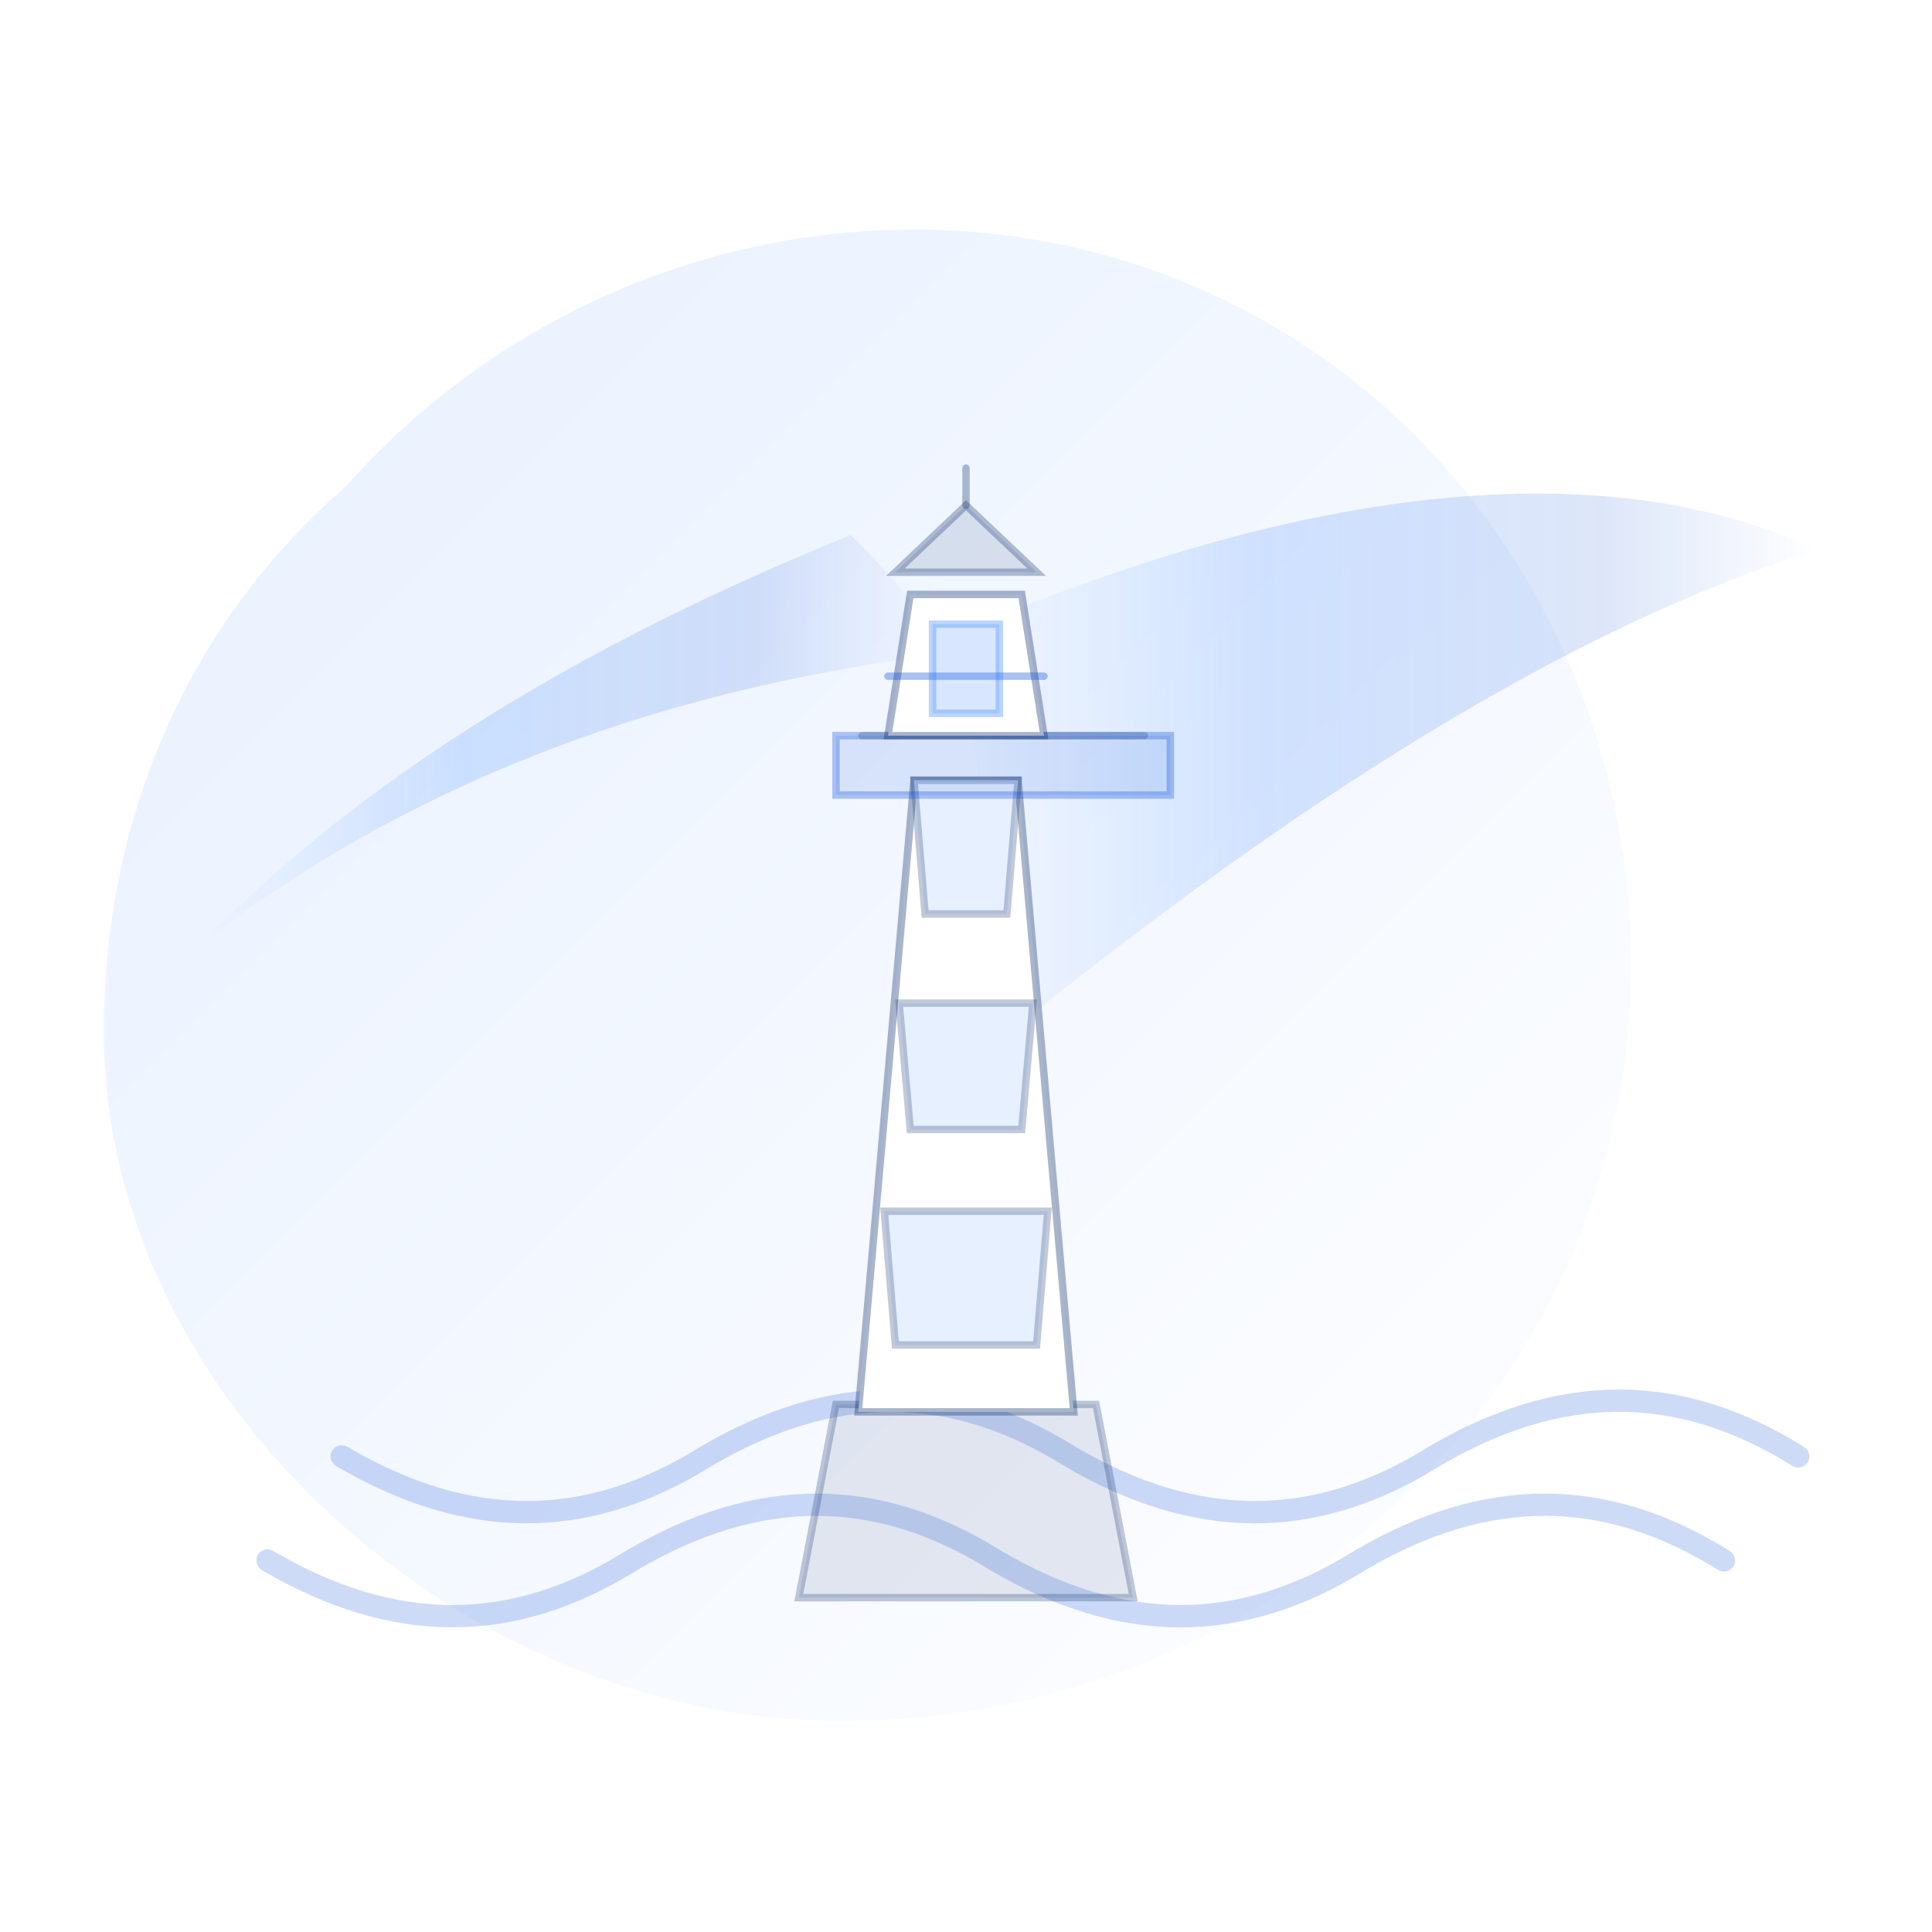 <svg xmlns="http://www.w3.org/2000/svg" viewBox="0 0 520 520" role="img" aria-label="Lighthouse illustration">
  <defs>
    <linearGradient id="sky" x1="0" x2="1" y1="0" y2="1">
      <stop offset="0" stop-color="#E7F0FF"/>
      <stop offset="1" stop-color="#FFFFFF"/>
    </linearGradient>
    <linearGradient id="beam" x1="0" x2="1" y1="0" y2="0">
      <stop offset="0" stop-color="#2A7CFF" stop-opacity="0.00"/>
      <stop offset="0.35" stop-color="#2A7CFF" stop-opacity="0.18"/>
      <stop offset="0.75" stop-color="#0D4FD7" stop-opacity="0.14"/>
      <stop offset="1" stop-color="#0D4FD7" stop-opacity="0.00"/>
    </linearGradient>
    <filter id="soft" x="-20%" y="-20%" width="140%" height="140%">
      <feGaussianBlur stdDeviation="1.2" result="b"/>
      <feMerge>
        <feMergeNode in="b"/>
        <feMergeNode in="SourceGraphic"/>
      </feMerge>
    </filter>
  </defs>

  <!-- background blob -->
  <path d="M93 131c62-70 162-88 239-49 88 44 127 149 97 240-29 88-118 145-211 141-96-4-188-86-190-182-1-56 20-111 65-150z" fill="url(#sky)"/>

  <!-- light beams -->
  <path d="M259 170c98-42 177-47 230-22-61 19-131 61-210 124-12-33-18-70-20-102z" fill="url(#beam)"/>
  <path d="M254 176c-80 10-145 36-200 78 43-44 101-80 175-110 10 10 19 20 25 32z" fill="url(#beam)"/>

  <!-- waves -->
  <g fill="none" stroke="#0D4FD7" stroke-opacity="0.20" stroke-width="6" stroke-linecap="round">
    <path d="M92 392c34 20 66 20 98 0 34-20 66-20 98 0 34 20 66 20 98 0 34-20 66-20 98 0"/>
    <path d="M72 420c34 20 66 20 98 0 34-20 66-20 98 0 34 20 66 20 98 0 34-20 66-20 98 0"/>
  </g>

  <!-- lighthouse -->
  <g filter="url(#soft)">
    <!-- base -->
    <path d="M215 430h90l-10-52h-70z" fill="#0B2B6A" fill-opacity="0.10" stroke="#0B2B6A" stroke-opacity="0.25" stroke-width="2"/>

    <!-- tower body -->
    <path d="M231 380l15-170h28l15 170z" fill="#FFFFFF" stroke="#0B2B6A" stroke-opacity="0.35" stroke-width="2"/>
    <path d="M246 210h28l-3 36h-22z" fill="#E7F0FF" stroke="#0B2B6A" stroke-opacity="0.25" stroke-width="2"/>
    <path d="M242 270h36l-3 34h-30z" fill="#E7F0FF" stroke="#0B2B6A" stroke-opacity="0.25" stroke-width="2"/>
    <path d="M238 326h44l-3 36h-38z" fill="#E7F0FF" stroke="#0B2B6A" stroke-opacity="0.25" stroke-width="2"/>

    <!-- balcony -->
    <path d="M225 198h90v16h-90z" fill="#0D4FD7" fill-opacity="0.12" stroke="#0D4FD7" stroke-opacity="0.32" stroke-width="2"/>
    <path d="M232 198h76" stroke="#0B2B6A" stroke-opacity="0.22" stroke-width="2" stroke-linecap="round"/>

    <!-- lantern room -->
    <path d="M245 160h30l6 38h-42z" fill="#FFFFFF" stroke="#0B2B6A" stroke-opacity="0.35" stroke-width="2"/>
    <path d="M239 182h42" stroke="#0D4FD7" stroke-opacity="0.35" stroke-width="2" stroke-linecap="round"/>
    <path d="M251 168h18v24h-18z" fill="#2A7CFF" fill-opacity="0.18" stroke="#2A7CFF" stroke-opacity="0.32" stroke-width="2"/>

    <!-- roof -->
    <path d="M241 154l19-18 19 18z" fill="#0B2B6A" fill-opacity="0.12" stroke="#0B2B6A" stroke-opacity="0.30" stroke-width="2"/>
    <path d="M260 136v-10" stroke="#0B2B6A" stroke-opacity="0.32" stroke-width="2" stroke-linecap="round"/>
  </g>
</svg>


